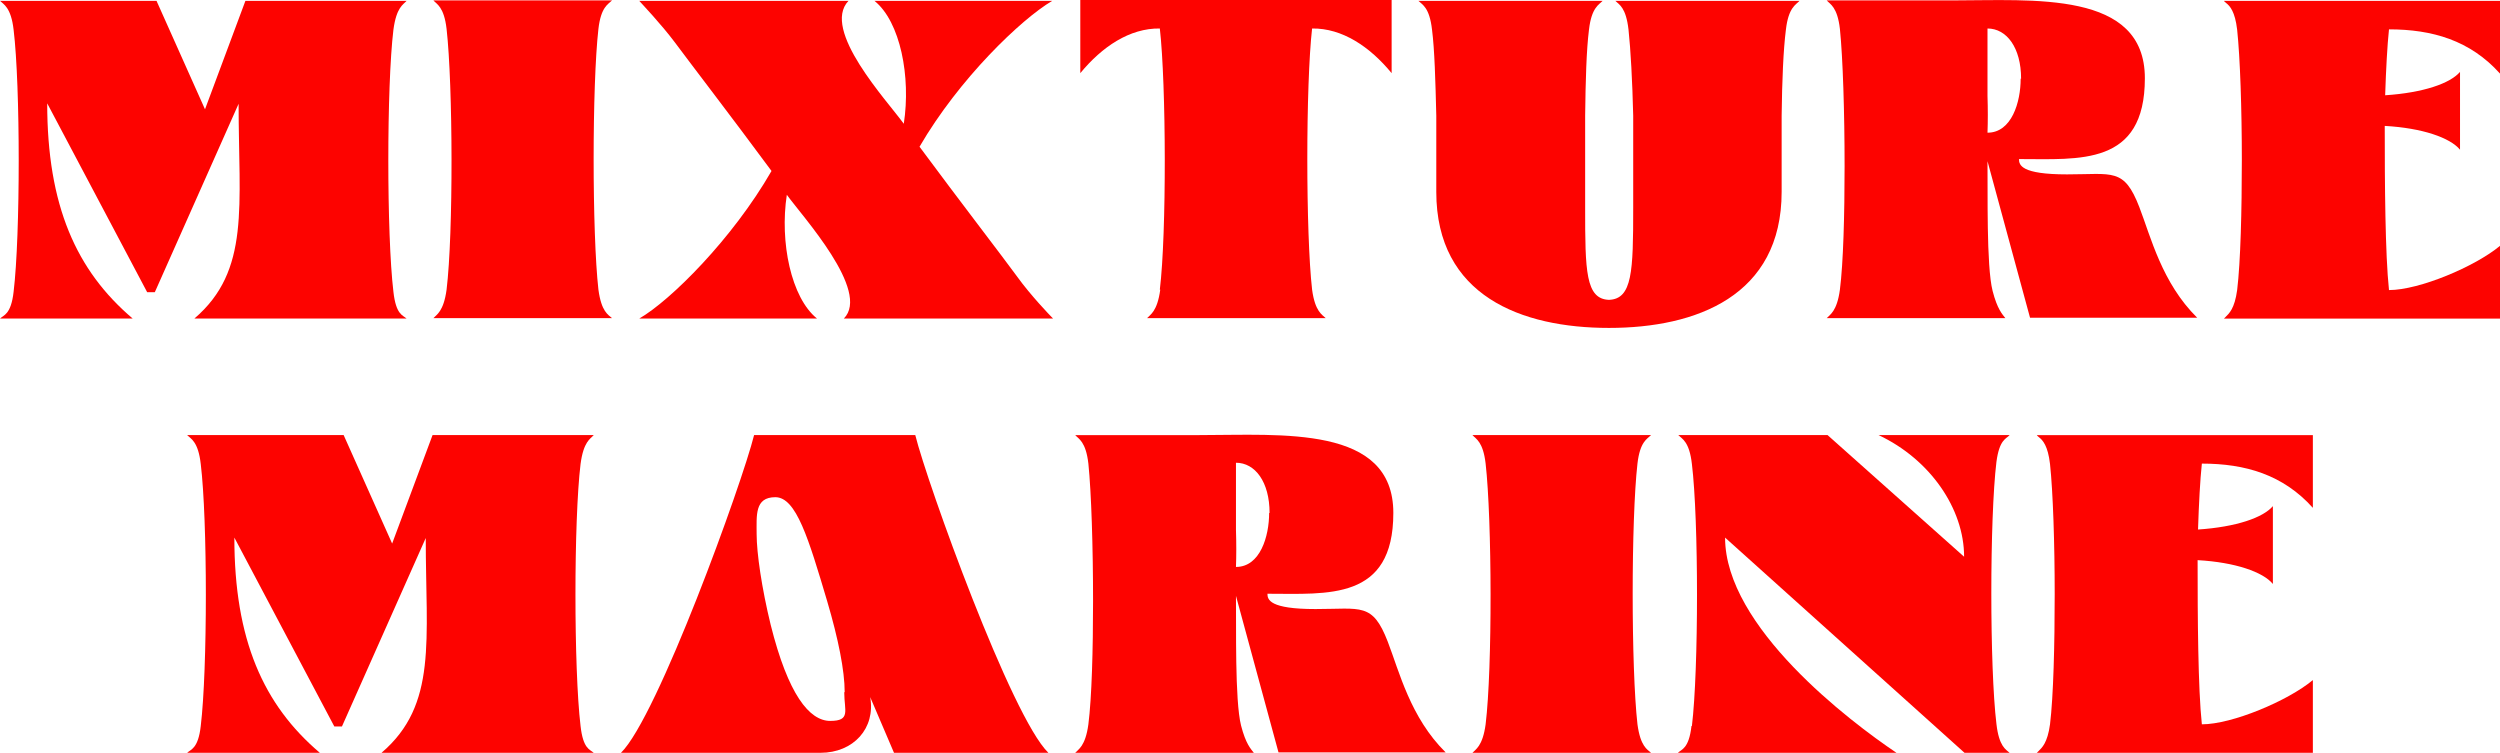 <?xml version="1.0" encoding="UTF-8"?>
<svg id="_レイヤー_1" data-name=" レイヤー 1" xmlns="http://www.w3.org/2000/svg" version="1.1" viewBox="0 0 587.8 177">
  <defs>
    <style>
      .cls-1 {
        fill: #fd0300;
        stroke-width: 0px;
      }
    </style>
  </defs>
  <path class="cls-1" d="M3.2,68.6c1.6-13.3,1.6-48.4,0-61.6C2.6,1.7.8,1,0,.2h36.8l11.4,25.5L57.7.2h37.9c-.8.9-2.4,1.5-3.1,6.8-1.6,13.2-1.6,48.2,0,61.6.6,5.4,2.2,5.5,3.1,6.3h-49.9c13.2-11.3,10.4-26.4,10.4-50.5l-19.7,44.3h-1.8L11.1,24.3c0,24,6.8,39.3,20.1,50.6H0c.8-.8,2.6-.9,3.2-6.3Z"/>
  <path class="cls-1" d="M105,68.1c1.6-13.2,1.5-48,0-61.3-.6-5.2-2.3-5.8-3.1-6.7h42c-.9.9-2.6,1.5-3.2,6.7-1.5,13.2-1.5,48,0,61.3.7,5.2,2.3,5.9,3.2,6.7h-42c.7-.8,2.4-1.5,3.1-6.7Z"/>
  <path class="cls-1" d="M181.4,40.2c-9.3-12.6-19.3-25.6-22.7-30.2-3.3-4.4-7.7-9-8.4-9.8h49.2c-6.5,6.8,9.1,23.5,13,28.9,1.7-11-.8-24-6.9-28.9h41.8c-7.3,4.3-21.9,18.3-31.2,34.3,9.4,12.7,19.5,25.8,23,30.6,3.1,4.3,7.6,9,8.4,9.8h-49.2c6.4-6.4-9.8-24.1-13.4-29.1-1.7,11.1,1,24.2,7.1,29.1h-41.8c7.3-4.2,21.9-18.7,31.1-34.7Z"/>
  <path class="cls-1" d="M272.7,68.1c1.6-13.2,1.5-48.2,0-61.4-7.1-.1-13.6,4.3-18.7,10.5V0h73.2v17.2c-5.1-6.2-11.6-10.6-18.7-10.5-1.5,13.2-1.5,48.2,0,61.4.7,5.2,2.4,5.9,3.2,6.7h-42c.7-.8,2.4-1.5,3.1-6.7Z"/>
  <path class="cls-1" d="M337.7,45.1v-17.9c-.2-8.2-.4-15.5-1-20.2-.6-5.3-2.3-5.9-3.2-6.8h43.3c-.8.9-2.6,1.5-3.2,6.8-.6,4.7-.8,12-.9,20.2v21.7c0,14.8.1,21.4,5.6,21.6,5.5-.2,5.7-6.7,5.7-21.6v-21.7c-.2-8.2-.6-15.5-1.1-20.2-.6-5.3-2.2-5.9-3.1-6.8h43.3c-.8.9-2.6,1.5-3.2,6.8-.6,4.7-.9,12-1,20.2v17.9c0,24.5-20.1,32-40.6,32s-40.6-7.5-40.6-32Z"/>
  <path class="cls-1" d="M432.6,68.1c.8-6.3,1.1-17.6,1.1-29,0-12.6-.4-25.4-1.1-32.3-.6-5.2-2.3-5.8-3.1-6.7h29.2c19.4,0,45.6-2.4,45.6,18.3s-15.4,19-29.6,19c0,1.4.5,3.6,11.3,3.6s13.4-1.6,17,7.7c2.7,7,5.3,17.8,13.6,26h-39.3l-10-36.8c.1,6.9-.3,24.6,1.2,30.5,1.1,4.3,2.3,5.5,3,6.4h-42c.7-.8,2.4-1.5,3.1-6.7ZM475.2,18.5c0-7.3-3.4-11.8-7.9-11.8v15.8c.1,3.1.1,6.1,0,8.7,5.7,0,7.8-7.2,7.8-12.7Z"/>
  <path class="cls-1" d="M523.3,74.5c.8-.8,2.1-1.9,2.7-6.3.8-6.6,1.1-18.7,1.1-30.6s-.4-24-1.1-30.6c-.5-4.3-1.7-5.6-2.6-6.3-.2-.2-.4-.3-.5-.5h64.9v17.1c-7-7.8-15.9-10.4-26.1-10.4-.4,3.8-.7,9.3-.9,15.5,9-.6,15.3-2.8,17.6-5.5v18.3c-2.3-2.8-8.8-5.1-17.7-5.6,0,13.5.1,30.2,1,38.6,7.1,0,20.2-5.5,26.1-10.4v17.1h-64.9l.4-.4Z"/>
  <path class="cls-1" d="M47.2,170.7c1.6-13.3,1.6-48.4,0-61.6-.6-5.3-2.3-5.9-3.2-6.8h36.8l11.4,25.5,9.5-25.5h37.9c-.8.9-2.4,1.5-3.1,6.8-1.6,13.2-1.6,48.2,0,61.6.6,5.4,2.2,5.5,3.1,6.3h-49.9c13.2-11.3,10.4-26.4,10.4-50.5l-19.7,44.3h-1.8l-23.5-44.4c0,24,6.8,39.3,20.1,50.6h-31.2c.8-.8,2.6-.9,3.2-6.3Z"/>
  <path class="cls-1" d="M177.2,102.3h38c2.8,11.3,22.6,66.3,31.3,74.7h-36.3l-5.6-13.1c1.3,7.3-3.9,13.1-11.7,13.1h-46.9c8.6-8.4,28.5-63.4,31.3-74.7ZM198.6,162.7c0-5-1.5-12.5-4.1-21.3-4.4-14.8-7.3-24.5-12.2-24.5s-4.4,4.3-4.4,8.7,1.2,12.7,3.3,21.3c4.1,16.4,9.1,22.6,14,22.6s3.3-2.4,3.3-6.7Z"/>
  <path class="cls-1" d="M255.9,170.3c.8-6.3,1.1-17.6,1.1-29,0-12.6-.4-25.4-1.1-32.3-.6-5.2-2.3-5.8-3.1-6.7h29.2c19.4,0,45.6-2.4,45.6,18.3s-15.4,19-29.6,19c0,1.4.5,3.6,11.3,3.6s13.4-1.6,17,7.7c2.7,7,5.3,17.8,13.6,26h-39.3l-10-36.8c.1,6.9-.3,24.6,1.2,30.5,1.1,4.3,2.3,5.5,3,6.4h-42c.7-.8,2.4-1.5,3.1-6.7ZM298.5,120.6c0-7.3-3.4-11.8-7.9-11.8v15.8c.1,3.1.1,6.1,0,8.7,5.7,0,7.8-7.2,7.8-12.7Z"/>
  <path class="cls-1" d="M349.3,170.3c1.6-13.2,1.5-48,0-61.3-.6-5.2-2.3-5.8-3.1-6.7h42c-.9.9-2.6,1.5-3.2,6.7-1.5,13.2-1.5,48,0,61.3.7,5.2,2.3,5.9,3.2,6.7h-42c.7-.8,2.4-1.5,3.1-6.7Z"/>
  <path class="cls-1" d="M397.8,170.7c1.6-13.3,1.6-48.4,0-61.6-.6-5.3-2.3-5.9-3.2-6.8h35.1l32.1,28.6c0-11.3-8-22.9-20.1-28.6h30.8c-.8.9-2.4,1-3.1,6.3-1.6,13.3-1.6,48.4,0,61.6.6,5.3,2.2,6,3.1,6.8h-10.6l-56.3-50.6c0,21,29.3,43.2,40.3,50.6h-51.4c.8-.8,2.6-.9,3.2-6.3Z"/>
  <path class="cls-1" d="M479.3,176.6c.8-.8,2.1-1.9,2.7-6.3.8-6.6,1.1-18.7,1.1-30.6s-.4-24-1.1-30.6c-.5-4.3-1.7-5.6-2.6-6.3-.2-.2-.4-.3-.5-.5h64.9v17.1c-7-7.8-15.9-10.4-26.1-10.4-.4,3.8-.7,9.3-.9,15.5,9-.6,15.3-2.8,17.6-5.5v18.3c-2.3-2.8-8.8-5.1-17.7-5.6,0,13.5.1,30.2,1,38.6,7.1,0,20.2-5.5,26.1-10.4v17.1h-64.9l.4-.4Z"/>
</svg>